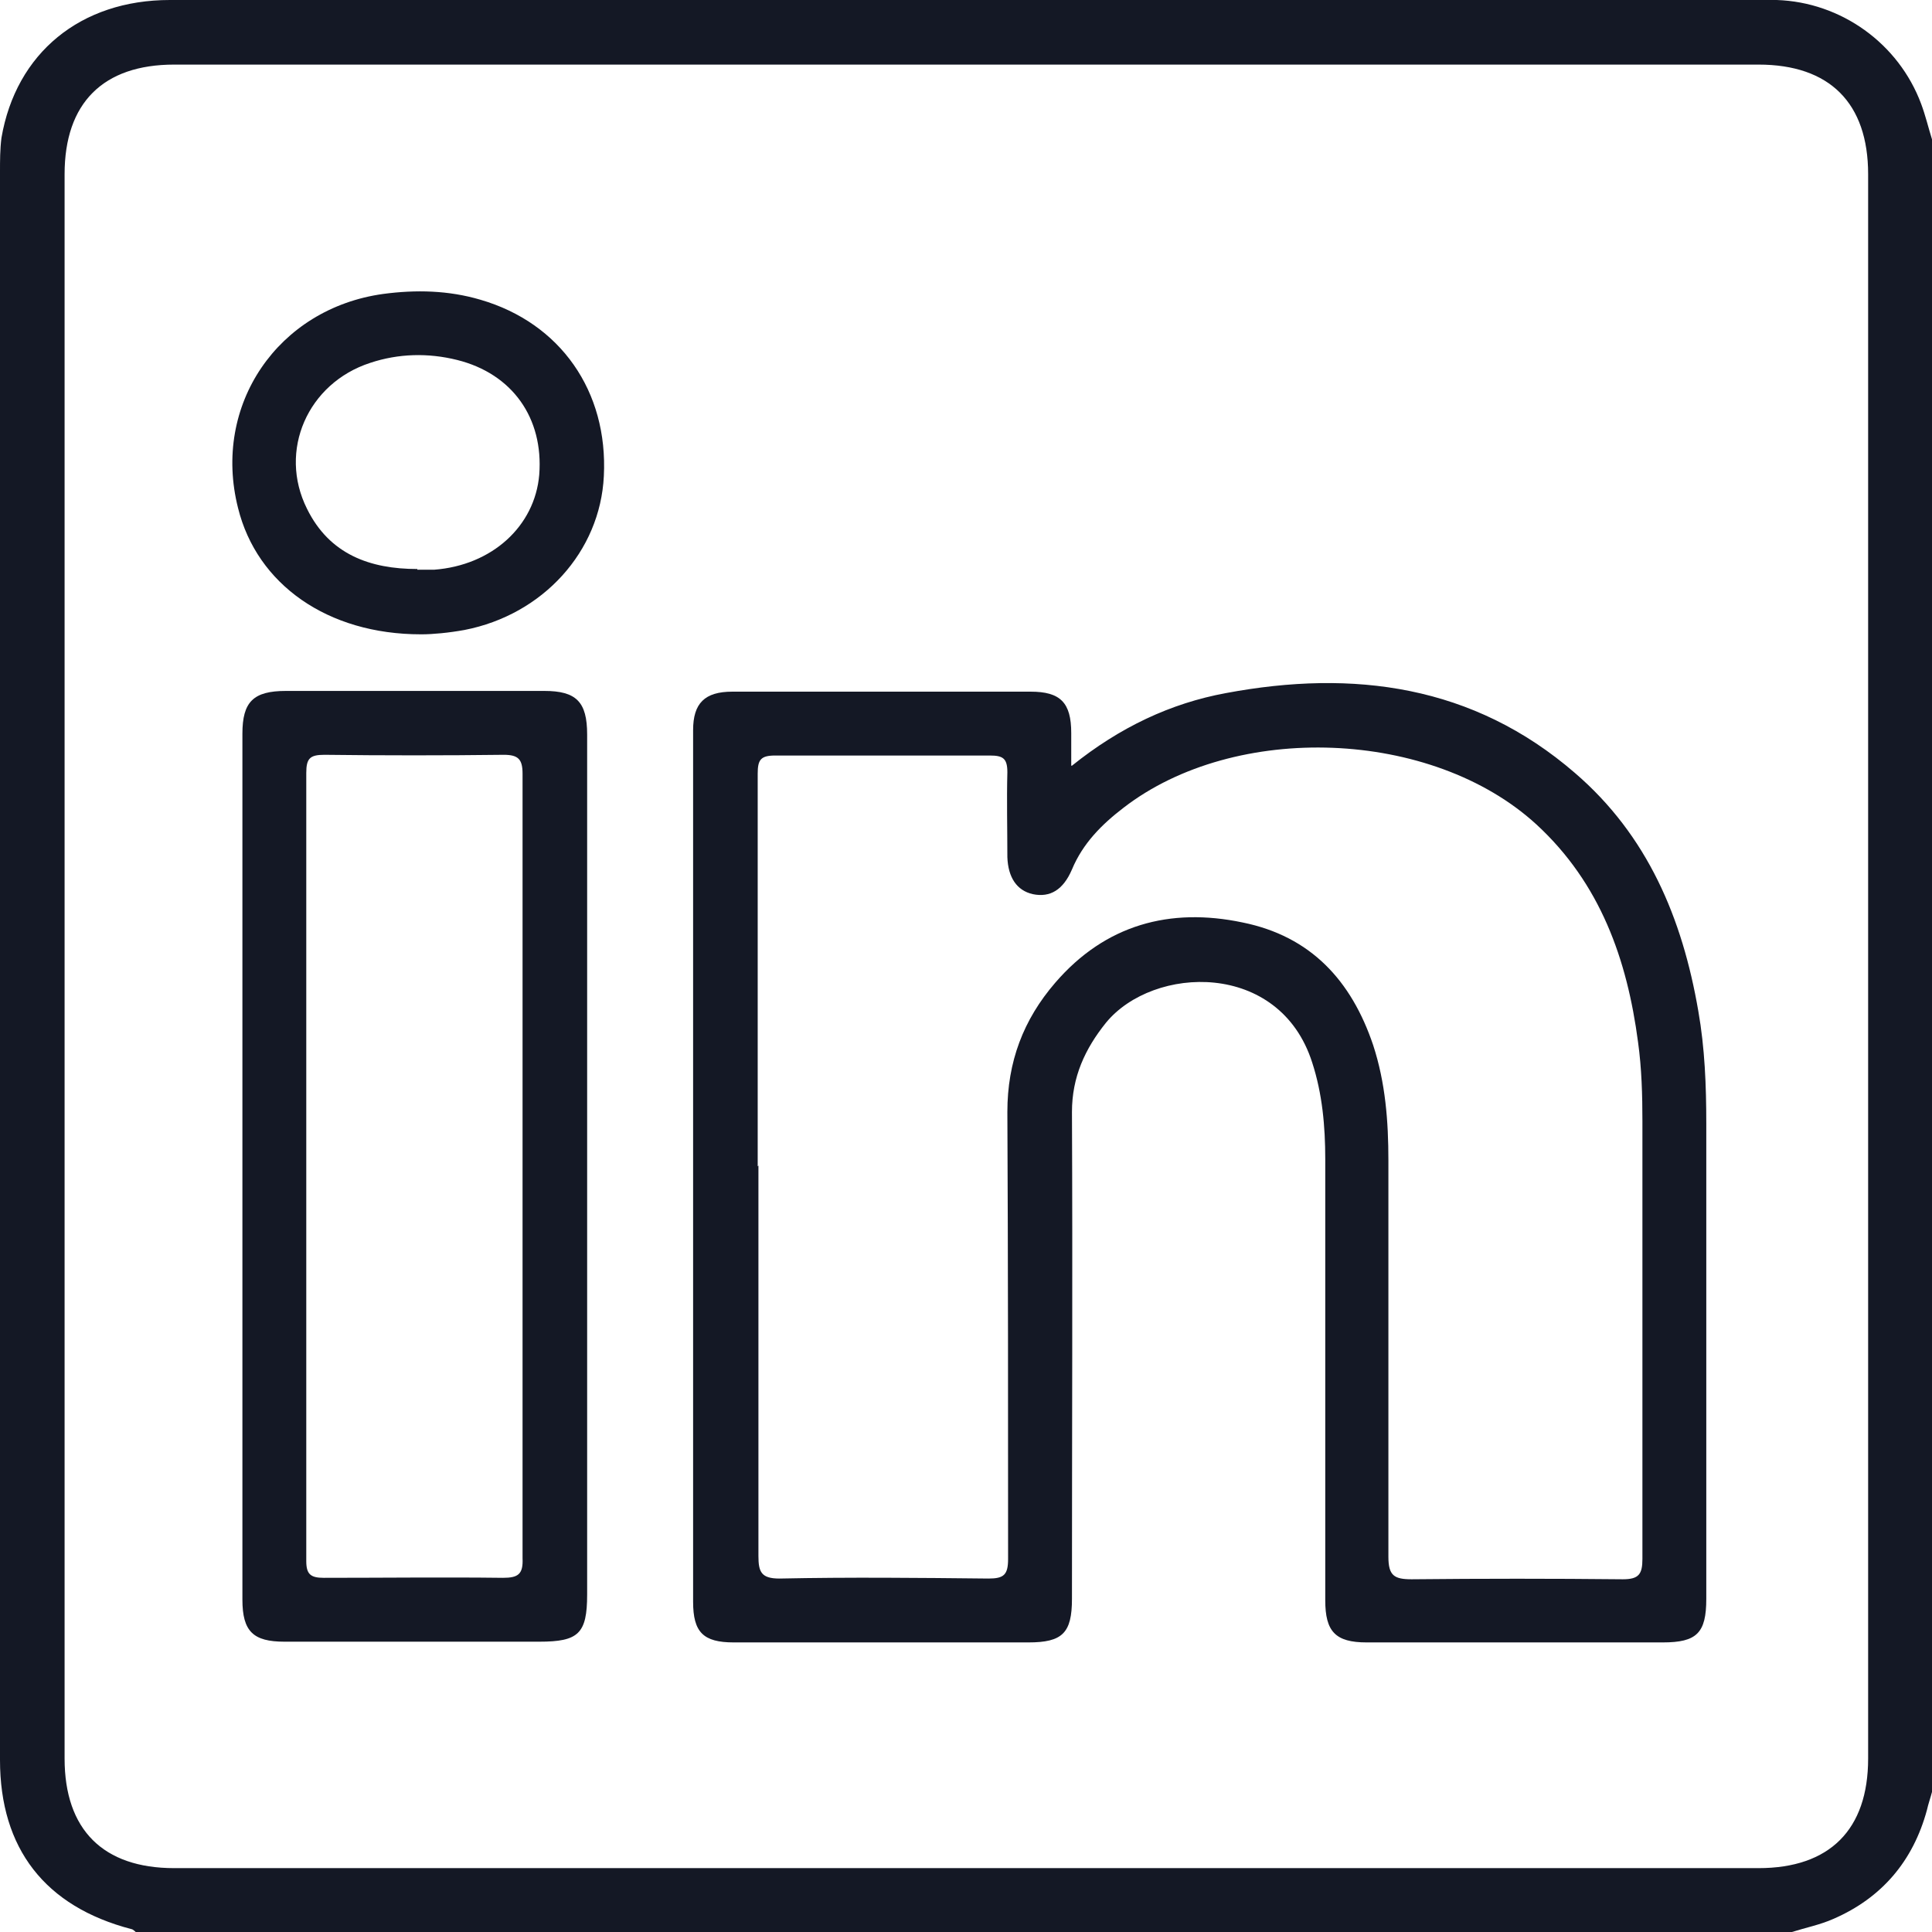 <?xml version="1.0" encoding="UTF-8"?>
<svg xmlns="http://www.w3.org/2000/svg" id="Layer_1" data-name="Layer 1" viewBox="0 0 26.62 26.62">
  <defs>
    <style>
      .cls-1 {
        fill: #141825;
      }
    </style>
  </defs>
  <path class="cls-1" d="m24.7,26.62H1.87s-.04-.04-.06-.04C.62,26.27,0,25.47,0,24.25,0,16.96,0,9.67,0,2.37c0-.16,0-.31.02-.47C.22.73,1.11,0,2.34,0,9.65,0,16.96,0,24.27,0c.07,0,.14,0,.21,0,.89.03,1.68.6,1.99,1.43.06.16.1.33.15.49v22.77c-.02.08-.05.16-.07.25-.19.7-.62,1.21-1.29,1.5-.18.08-.38.12-.57.18ZM13.34.89c-3.65,0-7.29,0-10.94,0-.98,0-1.51.53-1.51,1.51,0,7.28,0,14.55,0,21.83,0,.98.53,1.51,1.51,1.51,7.28,0,14.55,0,21.83,0,.98,0,1.51-.53,1.51-1.51,0-7.28,0-14.55,0-21.83,0-.98-.53-1.51-1.51-1.51-3.63,0-7.26,0-10.89,0Z"></path>
  <path class="cls-1" d="m14.77,10.55c.66-.53,1.36-.86,2.12-1,1.76-.33,3.41-.11,4.81,1.1,1,.86,1.48,2,1.7,3.28.09.51.11,1.03.11,1.55,0,2.18,0,4.37,0,6.55,0,.47-.13.6-.6.6-1.36,0-2.72,0-4.08,0-.43,0-.57-.15-.57-.58,0-2.03,0-4.06,0-6.08,0-.45-.04-.9-.18-1.33-.45-1.41-2.19-1.34-2.84-.55-.29.36-.47.75-.47,1.23.01,2.24,0,4.47,0,6.71,0,.47-.13.6-.6.6-1.35,0-2.7,0-4.06,0-.42,0-.56-.14-.56-.56,0-4,0-8.01,0-12.01,0-.37.16-.53.54-.53,1.37,0,2.74,0,4.11,0,.41,0,.56.15.56.57,0,.13,0,.26,0,.45Zm-4.32,5.51s0,0,0,0c0,1.79,0,3.59,0,5.38,0,.22.04.31.29.31.96-.02,1.92-.01,2.88,0,.21,0,.27-.05.27-.27,0-2.05,0-4.11-.01-6.16,0-.69.22-1.27.66-1.78.69-.8,1.58-1.04,2.58-.83.94.19,1.5.8,1.8,1.69.17.52.21,1.05.21,1.59,0,1.82,0,3.64,0,5.46,0,.26.08.31.32.31.97-.01,1.94-.01,2.91,0,.22,0,.27-.07.27-.28,0-2.01,0-4.02,0-6.03,0-.36-.01-.73-.06-1.09-.15-1.14-.52-2.19-1.4-3-1.44-1.32-4.15-1.42-5.69-.23-.3.23-.56.49-.71.85-.12.28-.3.39-.54.34-.22-.05-.34-.23-.35-.51,0-.39-.01-.78,0-1.17,0-.19-.06-.23-.24-.23-.99,0-1.98,0-2.96,0-.2,0-.24.06-.24.25,0,1.8,0,3.6,0,5.41Z"></path>
  <path class="cls-1" d="m8.09,16.07c0,1.97,0,3.93,0,5.9,0,.54-.12.65-.66.65-1.17,0-2.34,0-3.51,0-.43,0-.58-.14-.58-.58,0-3.98,0-7.95,0-11.93,0-.44.15-.59.6-.59,1.19,0,2.37,0,3.56,0,.44,0,.59.15.59.6,0,1.98,0,3.97,0,5.95Zm-.89.02c0-1.81,0-3.62,0-5.43,0-.2-.06-.26-.26-.26-.82.01-1.65.01-2.47,0-.2,0-.25.05-.25.25,0,3.62,0,7.24,0,10.86,0,.18.06.23.24.23.82,0,1.65-.01,2.47,0,.21,0,.28-.05.27-.27,0-1.79,0-3.59,0-5.38Z"></path>
  <path class="cls-1" d="m5.8,8.74c-1.29,0-2.26-.69-2.52-1.74-.36-1.42.55-2.75,2-2.95.45-.06.9-.05,1.34.08,1.1.32,1.76,1.26,1.7,2.43-.05,1.04-.84,1.91-1.92,2.12-.22.04-.44.06-.59.06Zm-.05-.89c.08,0,.16,0,.23,0,.8-.06,1.39-.6,1.45-1.31.06-.78-.37-1.39-1.13-1.58-.4-.1-.81-.09-1.2.04-.86.28-1.27,1.21-.87,2.01.31.63.87.83,1.52.83Z"></path>
</svg>
